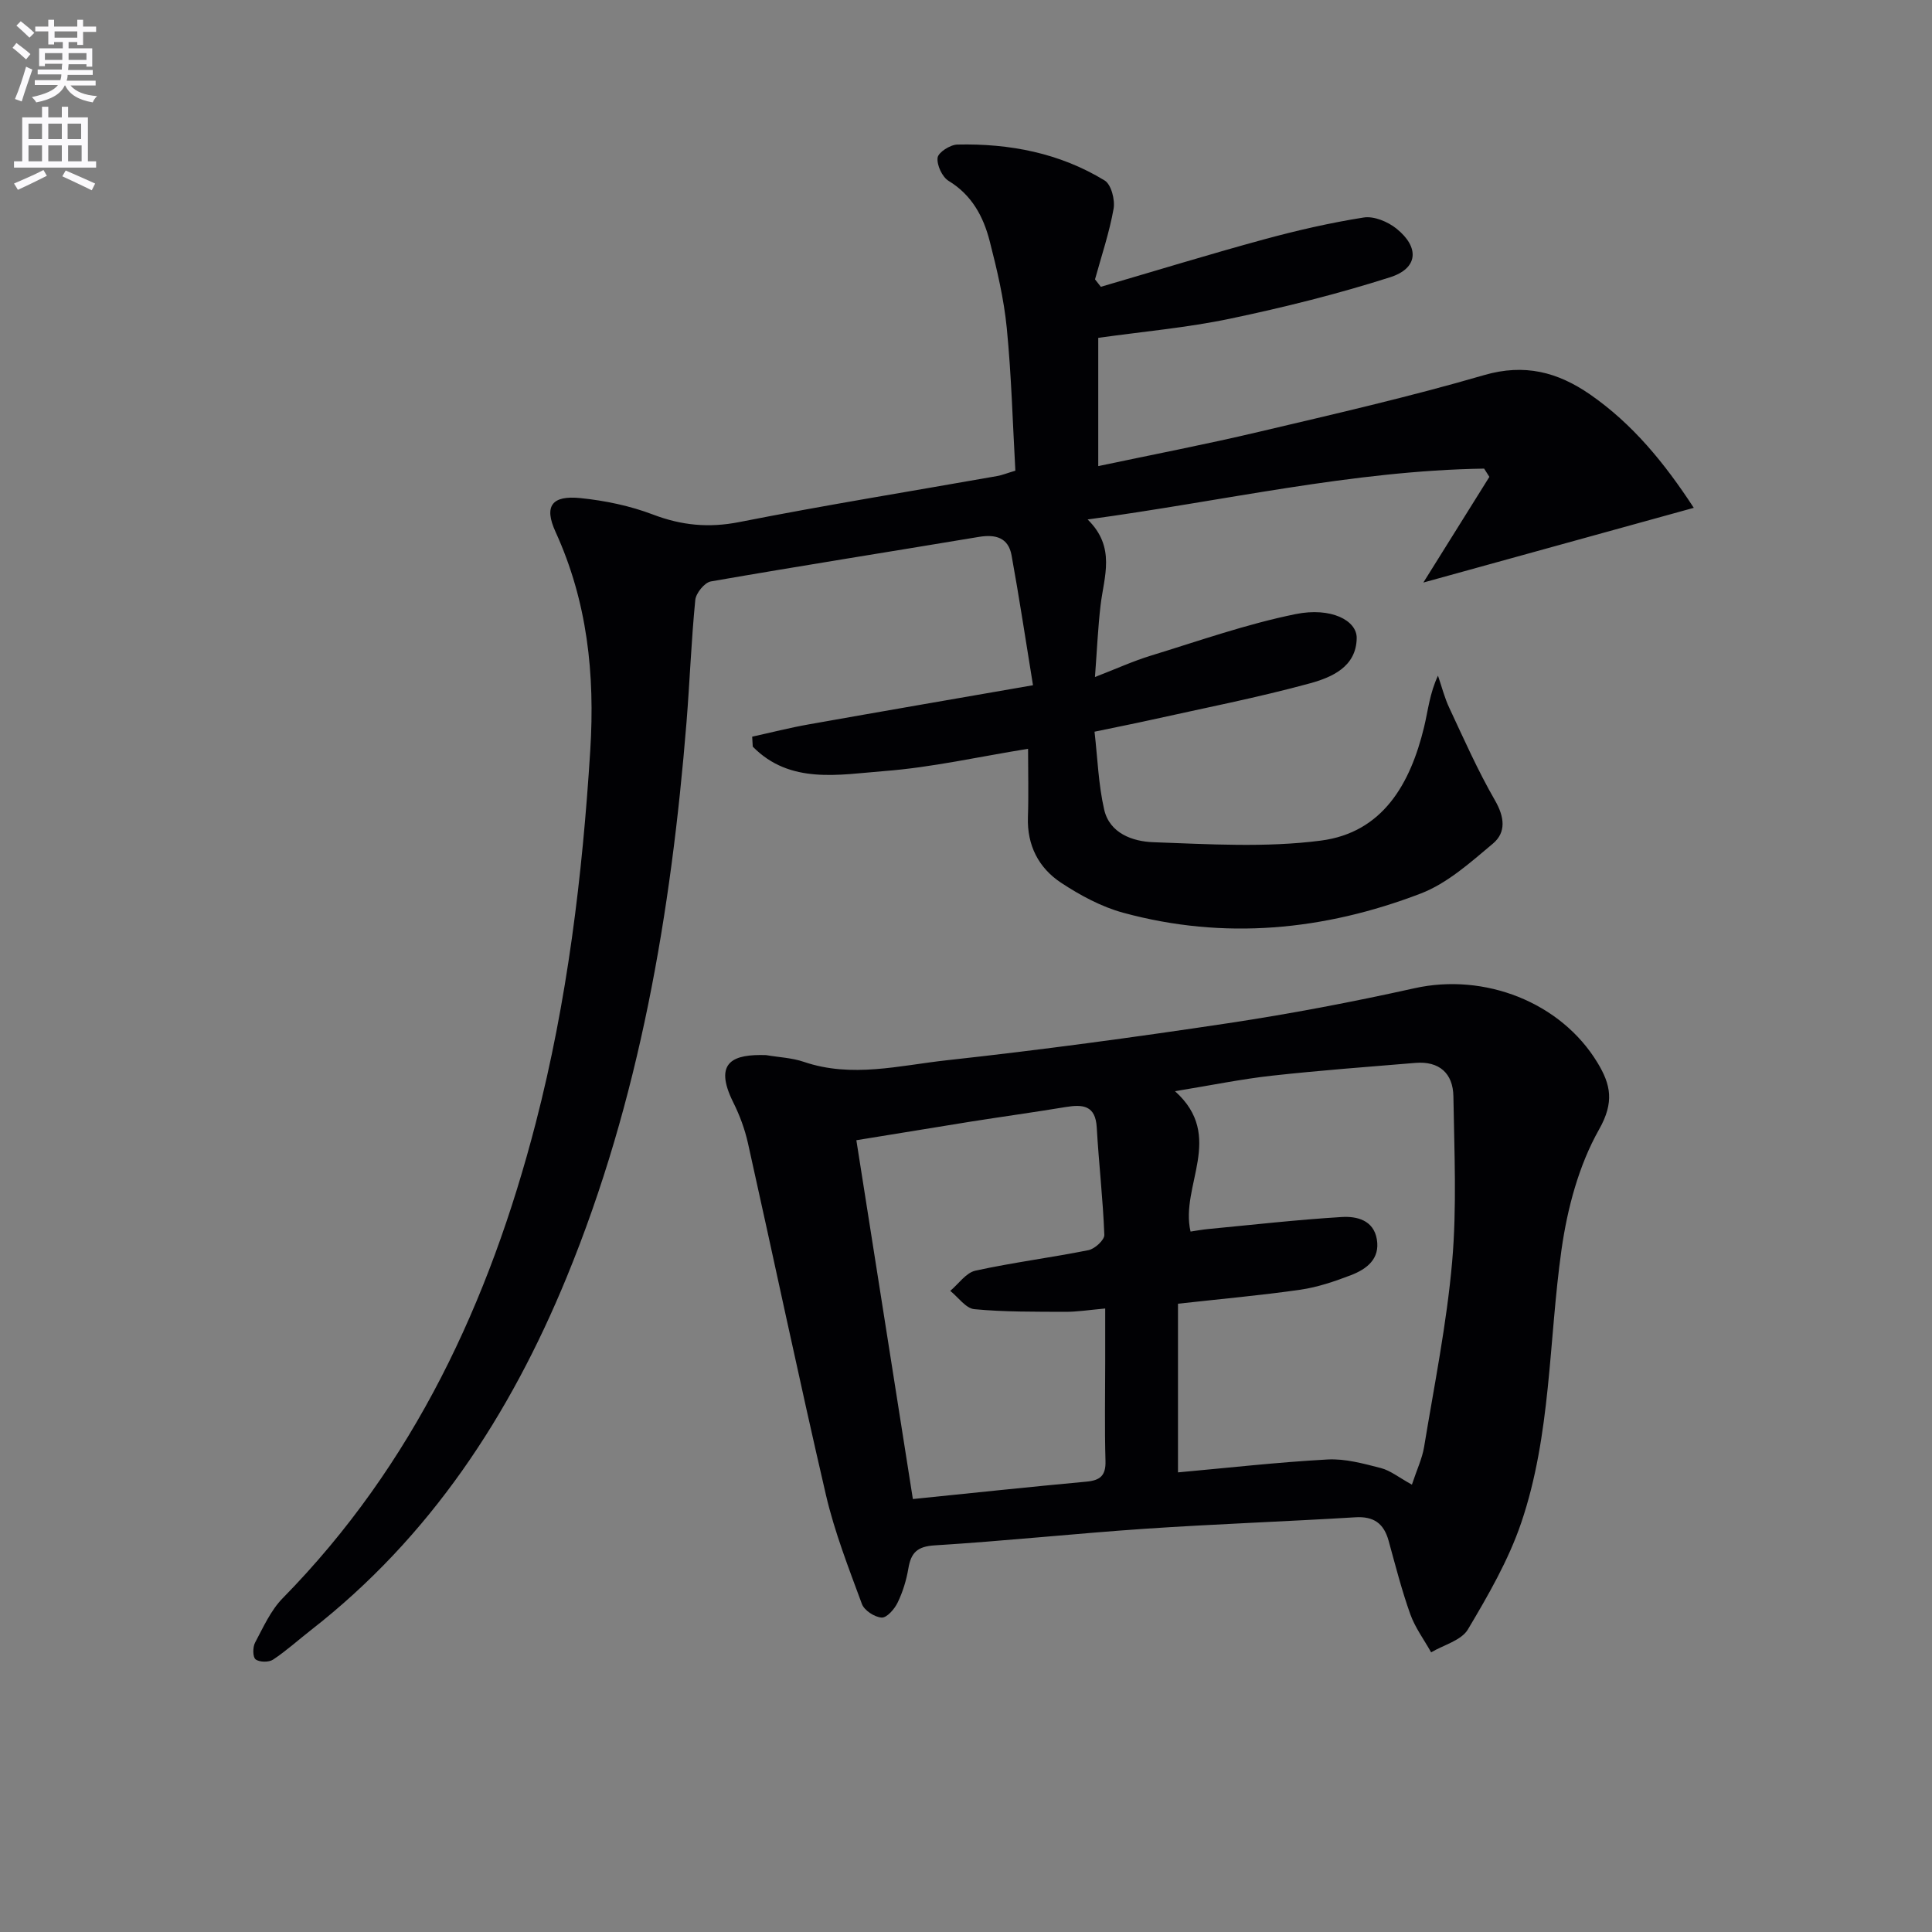<svg enable-background="new 0 0 400 400" viewBox="0 0 400 400" xmlns="http://www.w3.org/2000/svg"><rect x="0" y="0" width="400" height="400" fill="#808080" stroke="none"/><path d="m2.6 9.9.8-1c.9.7 1.9 1.4 2.9 2.3l-.9 1.1c-1.1-1-2-1.8-2.8-2.4zm.5 10.6c.9-2.1 1.6-4.3 2.3-6.7.4.2.8.4 1.3.6-.7 2.1-1.5 4.3-2.2 6.6zm.3-15.2.9-.9c1 .8 2 1.6 2.8 2.4l-1 1c-.9-.9-1.8-1.7-2.7-2.5zm12.6-1.2h1.2v1.4h2.7v1.1h-2.7v2.7h-1.2v-.6h-1.8v1.3h4.9v3.8h-1.2v-.5h-3.7c0 .4-.1.9-.1 1.2h5.1v1h-5.2c0 .5-.1.9-.2 1.2h6v1h-5.2c1.1 1.3 2.9 2 5.5 2.2-.4.4-.7.8-.9 1.3-2.9-.5-4.8-1.6-5.7-3.5h-.1c-.8 1.7-2.7 2.9-5.9 3.5-.2-.4-.6-.8-.9-1.1 2.8-.6 4.6-1.4 5.4-2.5h-4.8v-1h5.3c.1-.3.2-.7.2-1.2h-4.9v-1h5c0-.4 0-.8.1-1.2h-3.6v.5h-1.2v-3.7h4.9v-1.3h-1.8v.5h-1.2v-2.7h-2.7v-1h2.7v-1.4h1.2v1.4h4.8zm-6.7 8.3h3.6c0-.4 0-.9 0-1.4h-3.6zm1.9-4.6h4.8v-1.3h-4.7v1.3zm6.7 3.2h-3.7v1.4h3.7z" fill="#fbfafc"/><path d="m8.7 22.1h1.3v2.2h2.8v-2.2h1.3v2.2h4.1v9.1h1.7v1.3h-17v-1.3h1.7v-9.1h4.1zm.3 13.1.7 1.2c-1.8.9-3.8 1.9-6 2.9-.2-.4-.5-.8-.8-1.3 2.3-1 4.4-1.9 6.1-2.8zm-3.1-6.4h2.8v-3.2h-2.8zm0 4.6h2.8v-3.3h-2.8zm4.1-4.6h2.8v-3.2h-2.8zm0 4.6h2.8v-3.3h-2.8zm3.6 1.9c2.1.9 4.1 1.8 6.1 2.7l-.7 1.4c-2.2-1.1-4.2-2-6.1-2.9zm3.2-9.7h-2.8v3.2h2.8zm-2.7 7.8h2.8v-3.3h-2.8z" fill="#fbfafc"/><g fill="#010104"><path d="m294.69 120.61c4.27-6.83 8.97-14.36 13.67-21.88-.36-.57-.73-1.14-1.09-1.71-27.31.42-53.93 6.72-82.09 10.53 5.91 5.78 3.38 11.82 2.68 17.78-.54 4.61-.74 9.25-1.16 14.84 4.35-1.68 7.87-3.29 11.55-4.42 9.95-3.05 19.84-6.55 30.01-8.61 7.32-1.48 12.67 1.32 12.63 4.96-.07 5.98-5.19 8.14-9.65 9.37-10.87 2.97-21.96 5.13-32.96 7.58-3.56.79-7.13 1.49-11.67 2.44.63 5.44.8 10.91 2 16.14 1.14 4.94 5.95 6.59 10.15 6.74 11.56.41 23.3 1.15 34.7-.33 12.84-1.66 18.55-11.79 21.38-23.51.83-3.44 1.16-7 2.88-10.64.77 2.24 1.35 4.58 2.36 6.71 3.01 6.43 5.89 12.95 9.43 19.09 1.99 3.45 2.37 6.63-.43 8.98-4.64 3.89-9.44 8.22-14.95 10.33-19.99 7.66-40.66 9.67-61.56 3.98-4.53-1.23-8.91-3.6-12.86-6.2-4.66-3.07-7.09-7.74-6.89-13.61.16-4.64.03-9.29.03-14.14-10.19 1.64-19.9 3.85-29.73 4.61-9.4.73-19.55 2.82-27.27-5.06-.04-.69-.08-1.37-.12-2.06 3.88-.85 7.73-1.84 11.63-2.53 15.01-2.67 30.04-5.26 46.51-8.12-1.54-9.43-2.85-18.2-4.44-26.91-.67-3.65-3.3-4.38-6.77-3.8-18.5 3.09-37.02 6-55.49 9.22-1.3.23-3.08 2.42-3.22 3.84-.83 8.43-1.14 16.92-1.82 25.37-3.19 39.38-9.69 78.05-24.81 114.85-11.76 28.61-28.26 53.81-52.95 73.06-2.62 2.04-5.09 4.29-7.84 6.11-.88.58-2.82.55-3.61-.06-.61-.46-.61-2.53-.11-3.46 1.7-3.19 3.25-6.69 5.73-9.21 27.14-27.64 42.79-61.37 52.36-98.3 6.56-25.33 9.68-51.16 11.31-77.27.98-15.77-.6-30.75-7.19-45.19-2.44-5.34-.8-7.61 5.2-6.99 5.06.52 10.22 1.59 14.97 3.4 5.94 2.26 11.55 2.8 17.86 1.56 17.74-3.5 35.6-6.38 53.41-9.53.98-.17 1.91-.56 3.76-1.11-.55-9.75-.81-19.69-1.78-29.55-.6-6.06-2.02-12.08-3.54-18-1.3-5.05-3.68-9.52-8.5-12.45-1.33-.81-2.47-3.28-2.28-4.8.14-1.11 2.62-2.69 4.08-2.72 10.8-.25 21.2 1.75 30.51 7.44 1.36.83 2.17 4 1.85 5.84-.88 4.95-2.51 9.76-3.85 14.63.4.51.8 1.03 1.21 1.54 11.22-3.28 22.39-6.71 33.67-9.79 6.83-1.86 13.77-3.46 20.76-4.56 2.12-.33 4.99.87 6.77 2.3 4.82 3.88 4.5 8.22-1.3 10.07-10.84 3.46-21.95 6.23-33.1 8.57-8.9 1.87-18.02 2.67-27.34 3.98v26.55c11.17-2.36 22.2-4.48 33.12-7.06 15.64-3.69 31.33-7.28 46.74-11.77 8.42-2.45 15.29-.63 22 4.02 8.74 6.07 15.33 14.09 21.44 23.45-19.13 5.27-37.69 10.41-55.99 15.47z"/><path d="m158.61 218.45c2.62.45 5.35.55 7.83 1.4 9.92 3.38 19.79.74 29.55-.33 19.46-2.13 38.88-4.76 58.24-7.67 12.95-1.95 25.85-4.41 38.64-7.25 14.49-3.22 30.29 2.89 37.88 15.43 2.73 4.51 3.52 8.15.32 13.81-4.2 7.43-6.57 16.35-7.78 24.91-2.66 18.87-2.13 38.26-8.34 56.53-2.63 7.73-6.84 15.02-11.04 22.08-1.36 2.28-5.01 3.2-7.61 4.74-1.46-2.62-3.31-5.1-4.31-7.88-1.78-4.98-3.09-10.14-4.5-15.25-.99-3.56-3.07-5.07-6.9-4.83-14.44.88-28.9 1.39-43.34 2.36-14.59.99-29.13 2.55-43.72 3.45-3.62.22-4.91 1.51-5.46 4.77-.41 2.42-1.15 4.86-2.22 7.07-.64 1.34-2.24 3.18-3.31 3.11-1.46-.08-3.6-1.48-4.09-2.81-2.74-7.44-5.66-14.89-7.45-22.58-5.62-24.23-10.73-48.58-16.15-72.86-.65-2.89-1.71-5.76-3.04-8.42-4.25-8.55.22-9.99 6.8-9.78zm133.71 88.93c1.03-3.12 2.12-5.39 2.52-7.78 2.1-12.76 4.68-25.49 5.81-38.35.99-11.35.44-22.85.26-34.28-.08-4.75-2.93-7.31-7.85-6.91-9.91.82-19.84 1.56-29.72 2.65-6.33.7-12.59 1.99-20.07 3.21 10.45 9.37 1 19.56 3.22 29.06 1.34-.2 2.48-.41 3.63-.52 9.22-.88 18.44-1.93 27.68-2.49 3.09-.19 6.59.63 7.26 4.62.69 4.06-2.11 6.16-5.34 7.41-3.39 1.3-6.91 2.5-10.48 3.02-8.15 1.17-16.37 1.9-25.35 2.9v34.92c10.19-.92 20.56-2.1 30.96-2.67 3.65-.2 7.44.85 11.06 1.78 1.96.51 3.72 1.95 6.41 3.43zm-115.02-71.31c3.96 25.16 7.84 49.78 11.7 74.29 12.51-1.27 24.21-2.52 35.92-3.6 2.87-.26 4.05-1.26 3.96-4.3-.2-6.82-.06-13.64-.06-20.47 0-3.57 0-7.14 0-11.08-3.34.3-5.81.7-8.28.69-6.28-.03-12.59.04-18.82-.55-1.76-.17-3.33-2.47-4.98-3.79 1.72-1.44 3.26-3.75 5.2-4.18 7.75-1.7 15.64-2.69 23.42-4.25 1.31-.26 3.32-2.11 3.28-3.16-.28-7.42-1.15-14.82-1.57-22.24-.26-4.6-2.89-4.81-6.43-4.23-6.54 1.08-13.11 1.99-19.66 3.02-7.8 1.26-15.6 2.55-23.68 3.85z"/></g></svg>